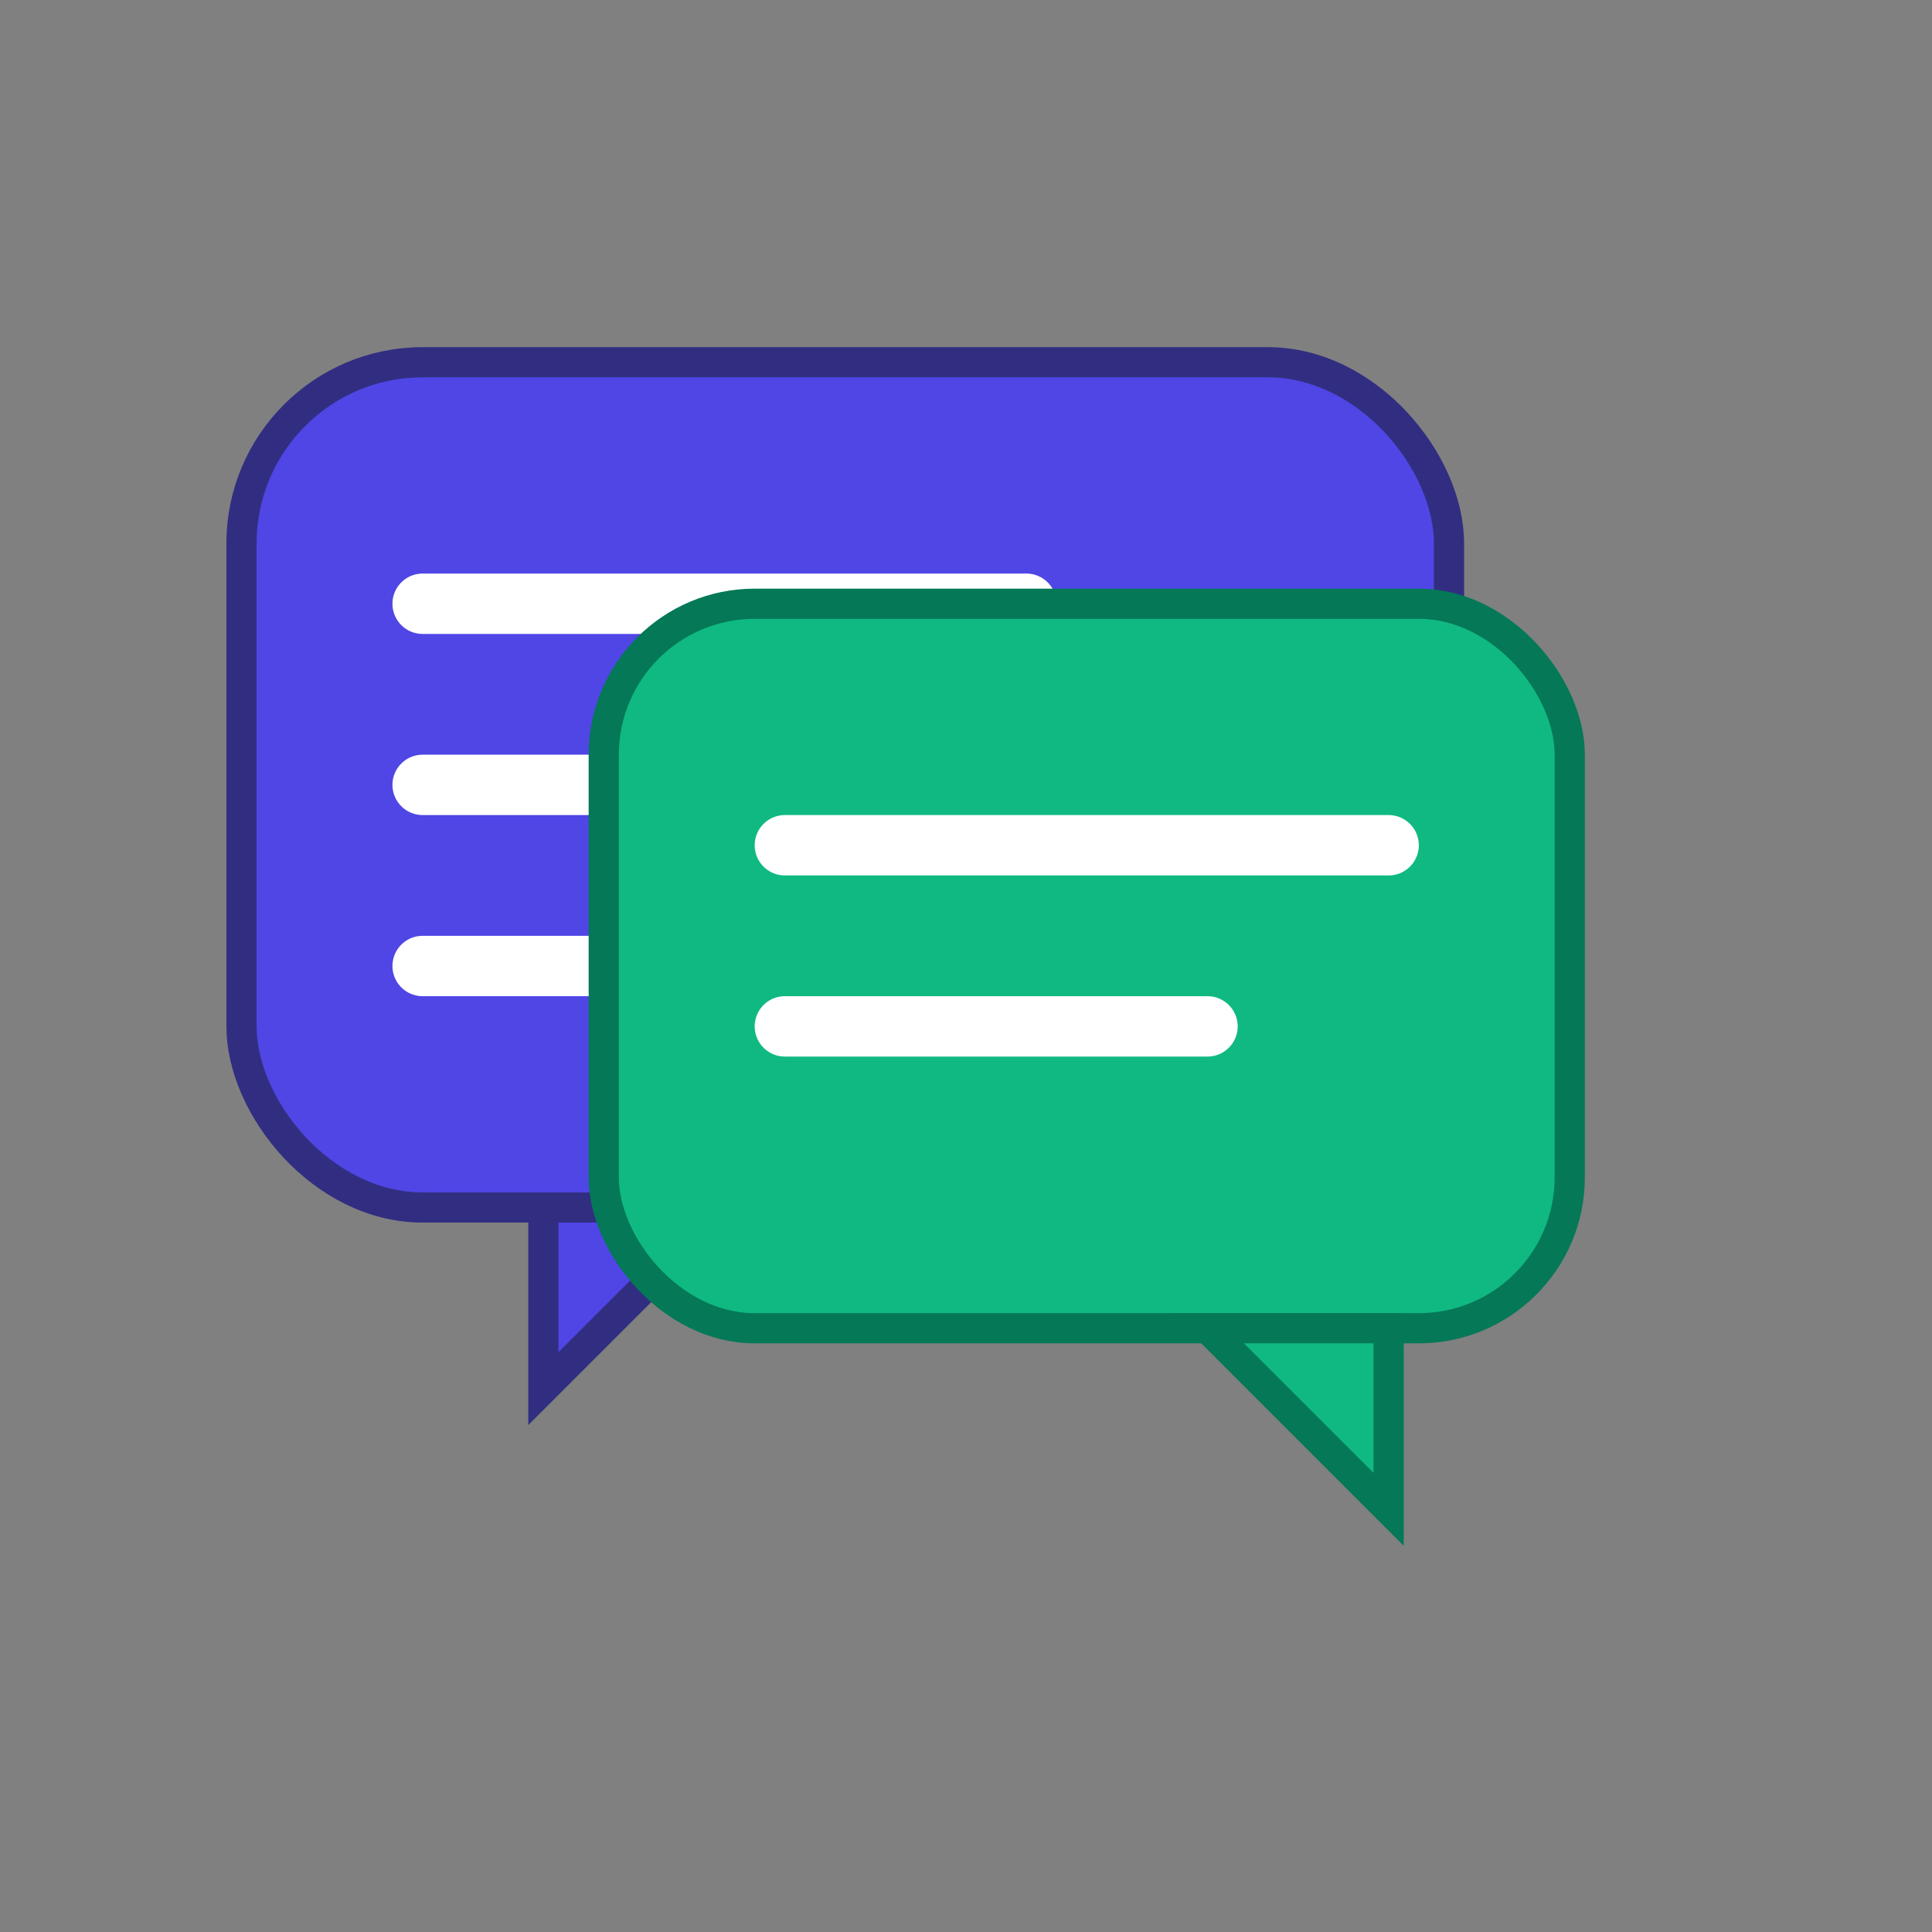 <?xml version="1.0" encoding="UTF-8"?>
<svg width="64" height="64" viewBox="0 0 64 64" fill="none" xmlns="http://www.w3.org/2000/svg">
  <rect x="0" y="0" width="64" height="64" fill="#808080" stroke="none"/>
  <!-- Chat bubble background -->
  <rect x="8" y="12" width="40" height="28" rx="6" fill="#4F46E5" stroke="#312E81" stroke-width="1"/>
  
  <!-- Chat lines -->
  <line x1="14" y1="20" x2="34" y2="20" stroke="white" stroke-width="2" stroke-linecap="round"/>
  <line x1="14" y1="26" x2="42" y2="26" stroke="white" stroke-width="2" stroke-linecap="round"/>
  <line x1="14" y1="32" x2="28" y2="32" stroke="white" stroke-width="2" stroke-linecap="round"/>
  
  <!-- Chat bubble tail -->
  <path d="M18 40 L18 46 L24 40 Z" fill="#4F46E5" stroke="#312E81" stroke-width="1"/>
  
  <!-- Secondary chat bubble -->
  <rect x="20" y="20" width="32" height="24" rx="5" fill="#10B981" stroke="#047857" stroke-width="1"/>
  
  <!-- Secondary chat lines -->
  <line x1="26" y1="28" x2="46" y2="28" stroke="white" stroke-width="2" stroke-linecap="round"/>
  <line x1="26" y1="34" x2="40" y2="34" stroke="white" stroke-width="2" stroke-linecap="round"/>
  
  <!-- Secondary chat bubble tail -->
  <path d="M46 44 L46 50 L40 44 Z" fill="#10B981" stroke="#047857" stroke-width="1"/>
</svg>
